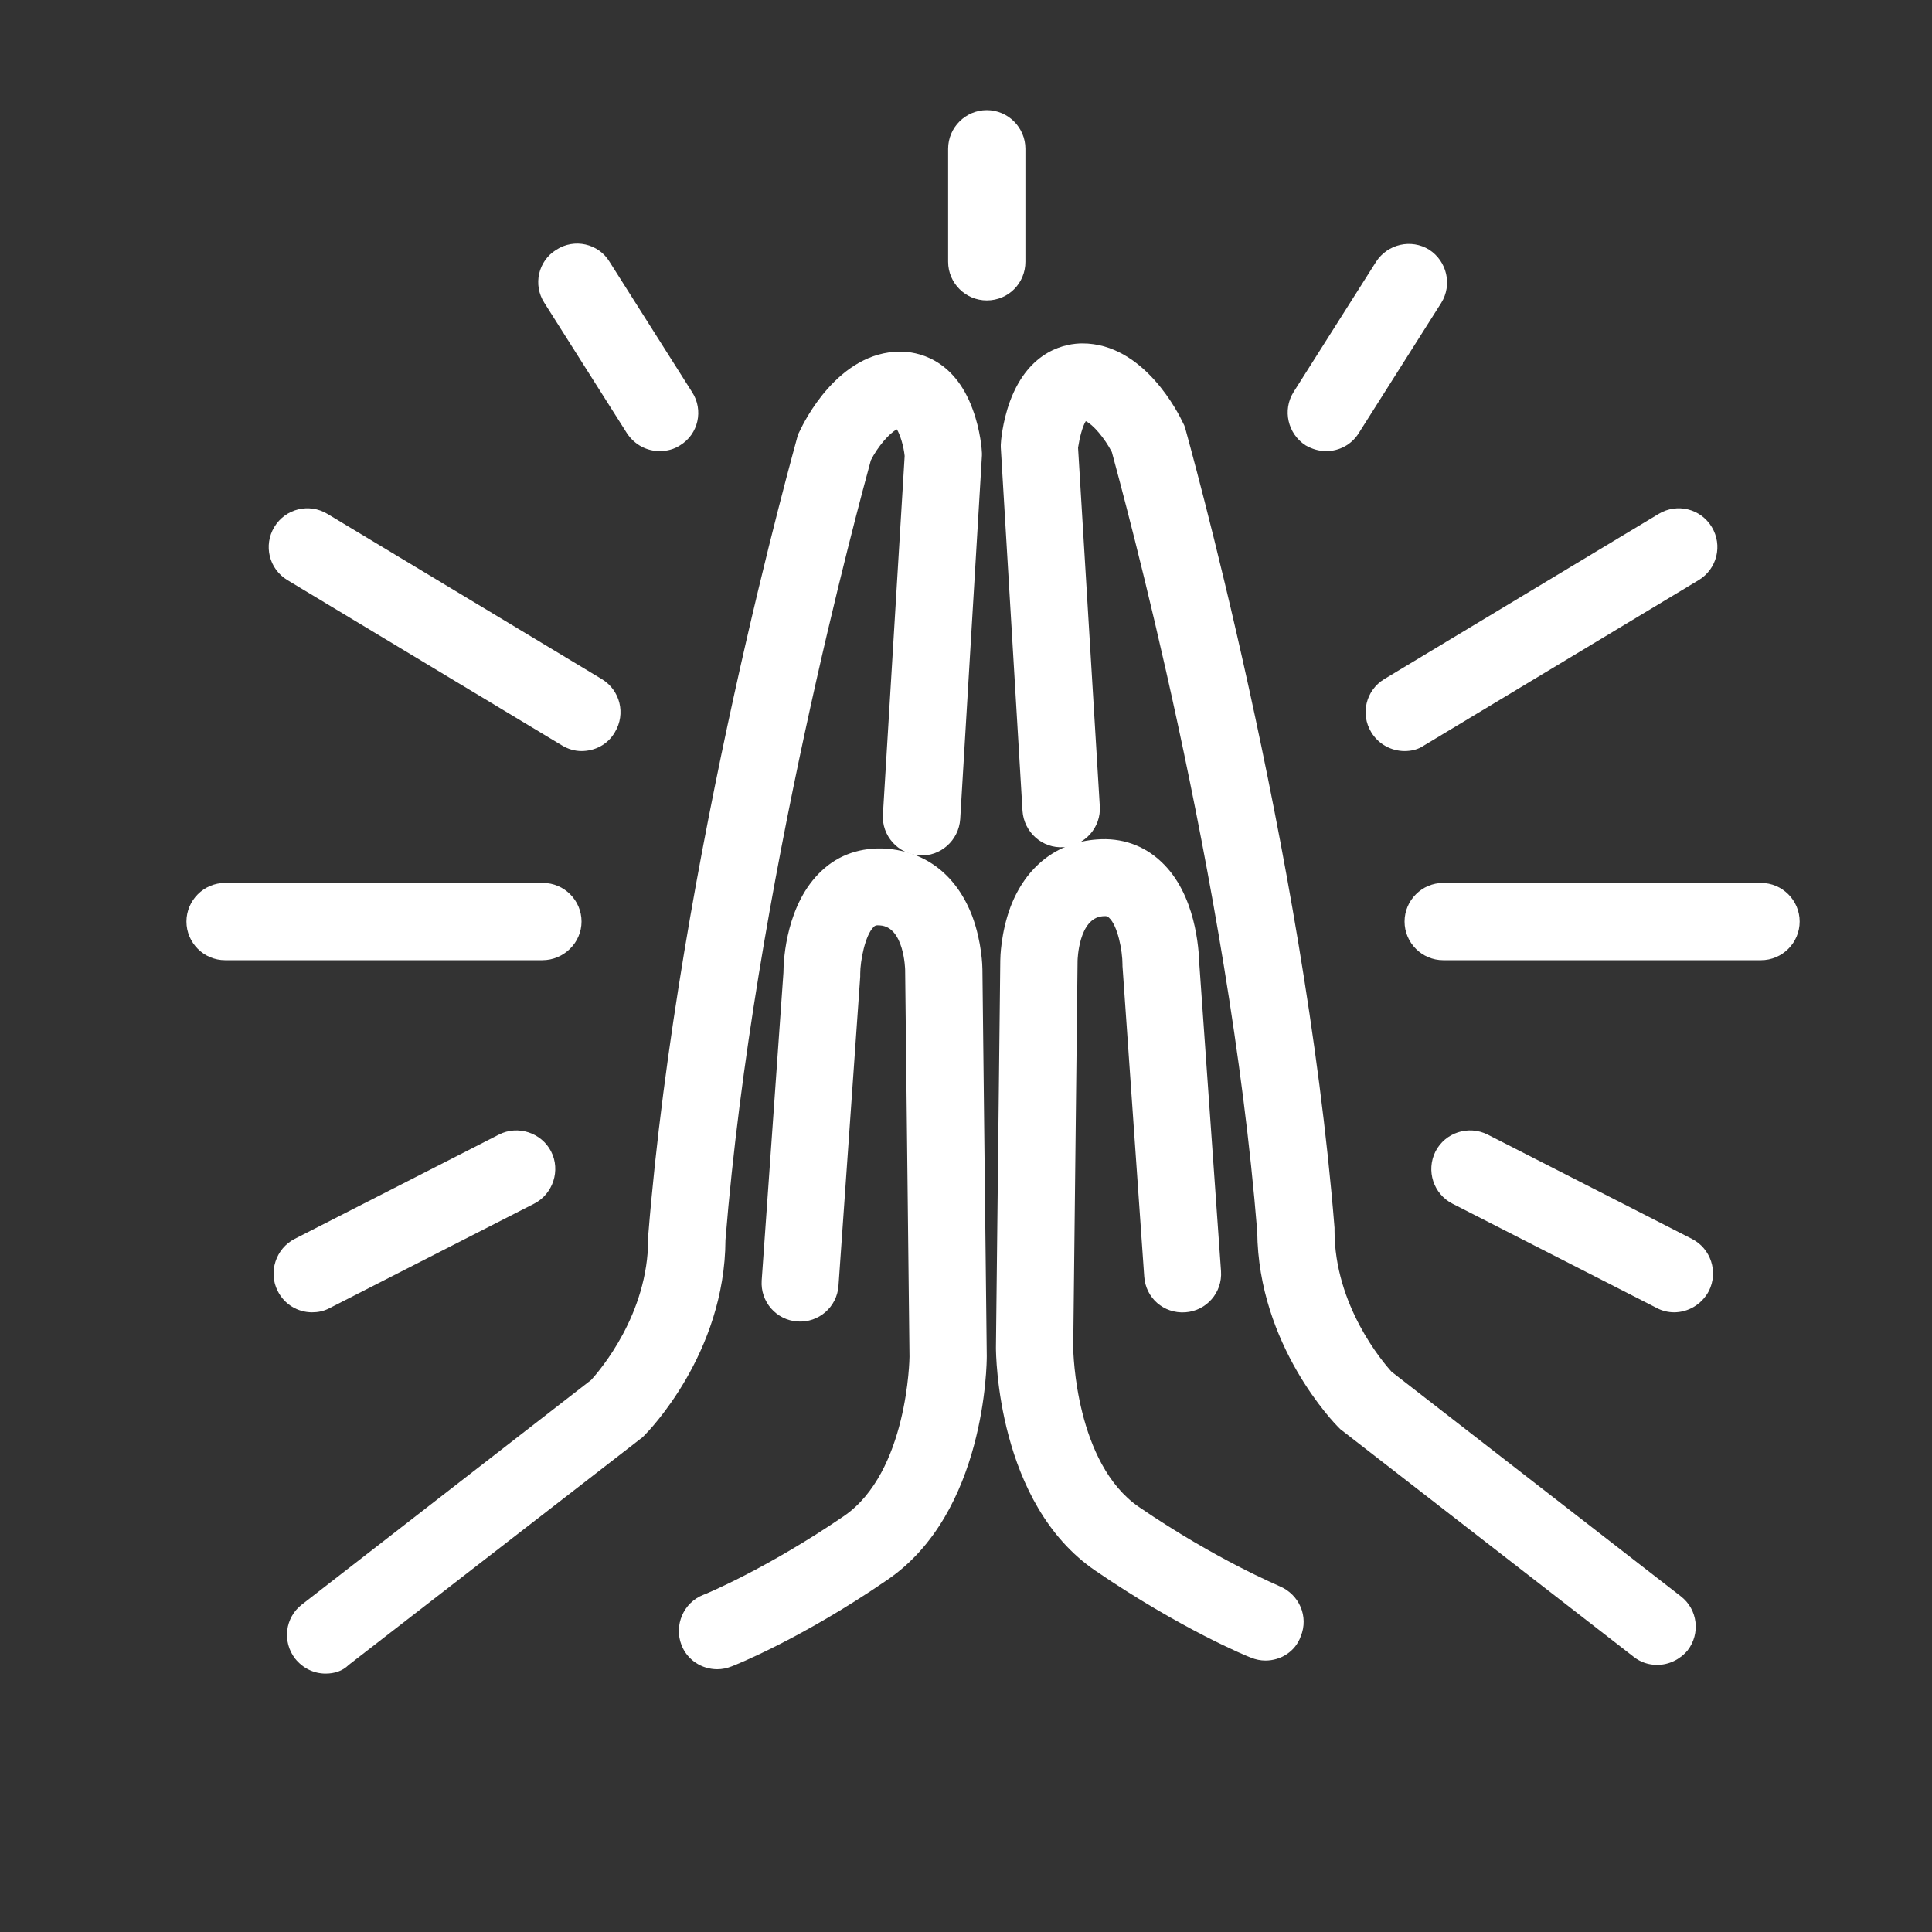 <?xml version="1.0" encoding="utf-8"?>
<!-- Generator: Adobe Illustrator 19.2.1, SVG Export Plug-In . SVG Version: 6.00 Build 0)  -->
<svg version="1.1" id="Layer_38" xmlns="http://www.w3.org/2000/svg" xmlns:xlink="http://www.w3.org/1999/xlink" x="0px" y="0px"
	 viewBox="0 0 400 400" style="enable-background:new 0 0 400 400;" xml:space="preserve">
<rect x="0" y="0" width="400" height="400" fill="#333333" stroke="none"/>
<style type="text/css">
	.st0{fill:#FFFFFF;}
</style>
<title>segment icons (1)</title>
<g>
	<path class="st0" d="M148.5,345.6c-3.2,0-6.2-1.9-7.4-5c-1.6-4.1,0.4-8.8,4.5-10.4c0.1,0,13-5.3,29.1-16.3
		c13.3-9.1,13.6-32.8,13.6-33l-0.9-80.1c0-0.1-0.2-8.9-5.2-9.2c-0.9-0.1-1.1,0.1-1.3,0.3c-1.8,1.7-2.8,7.1-2.8,9.7l0,0.6l-4.5,64
		c-0.3,4.4-4.1,7.7-8.5,7.4c-4.4-0.3-7.7-4.1-7.4-8.5l4.5-63.7c0-3,0.7-14.4,7.9-21.1c3.6-3.4,8.2-4.9,13.3-4.6
		c8.4,0.6,14.7,5.6,17.9,14c2,5.4,2.1,10.5,2.1,11l0.9,80.1c0,1.4-0.2,32.4-20.6,46.3c-17.6,12.1-31.6,17.7-32.2,17.9
		C150.5,345.4,149.5,345.6,148.5,345.6z"/>
</g>
<g>
	<path class="st0" d="M67.4,346.5c-2.4,0-4.7-1.1-6.3-3.1c-2.7-3.5-2.1-8.5,1.4-11.2l59.9-46.5c1.8-2,11.8-13.6,11.8-29.2l0-0.6
		c6.3-78.3,30.7-164.6,30.9-165.5l0.2-0.6l0.3-0.6c0.8-1.7,7.9-16.4,20.8-16.4c3.2,0,11.1,1.2,15,12c1.6,4.3,1.9,8.5,1.9,9l0,0.5
		l-4.5,75.3c-0.3,4.4-4.1,7.8-8.5,7.5c-4.4-0.3-7.8-4.1-7.5-8.5l4.5-74.2c-0.2-2-0.9-4.3-1.6-5.5c-1.5,0.7-4,3.6-5.4,6.4
		c-2.2,8.1-24.2,88.4-30.1,161.4c-0.1,23.6-16.1,39.8-16.8,40.5l-0.4,0.4l-0.4,0.3l-60.4,46.8C70.9,346,69.2,346.5,67.4,346.5z"/>
</g>
<g>
	<path class="st0" d="M262,343.8c-1,0-2-0.2-3-0.6c-0.6-0.2-14.5-5.9-32.2-18c-20.4-13.9-20.6-44.9-20.6-46.2l0.9-80.2
		c0-0.5,0.1-5.6,2.1-11c3.2-8.4,9.6-13.4,17.9-14c5.1-0.4,9.7,1.2,13.3,4.6c7.2,6.7,7.8,18.2,7.9,21.1l4.5,63.7
		c0.3,4.4-3,8.2-7.4,8.5c-4.5,0.3-8.2-3-8.5-7.4l-4.5-64.3v-0.3c0-2.9-1-8.1-2.8-9.7c-0.2-0.2-0.4-0.4-1.3-0.3
		c-5,0.4-5.2,9.1-5.2,9.2l-0.9,80.1c0,1,0.5,24,13.6,33c16.1,11,29,16.3,29.1,16.4c4.1,1.7,6.1,6.3,4.4,10.4
		C268.2,341.9,265.2,343.8,262,343.8z"/>
</g>
<g>
	<path class="st0" d="M343.1,344.7c-1.7,0-3.4-0.5-4.9-1.7l-60.7-47.1l-0.4-0.4c-0.7-0.7-16.6-16.9-16.8-40.5
		c-5.9-73-27.9-153.2-30.1-161.4c-1.5-2.9-3.9-5.7-5.4-6.4c-0.7,1.1-1.3,3.5-1.6,5.5l4.5,74.2c0.3,4.4-3.1,8.2-7.5,8.5
		c-4.4,0.3-8.2-3.1-8.5-7.5l-4.5-75.3l0-0.5c0-0.5,0.3-4.6,1.9-9c4-10.8,11.8-12,15-12c12.8,0,20,14.7,20.8,16.4l0.3,0.6l0.2,0.6
		c0.2,0.9,24.6,87.2,30.9,165.5l0,0.6c0,15.5,10,27.2,11.8,29.2l59.9,46.5c3.5,2.7,4.1,7.7,1.4,11.2
		C347.8,343.6,345.5,344.7,343.1,344.7z"/>
</g>
<g>
	<path class="st0" d="M346.6,271.7c-1.2,0-2.5-0.3-3.6-0.9l-42.3-21.6c-3.9-2-5.5-6.8-3.5-10.8c2-3.9,6.8-5.5,10.8-3.5l42.3,21.6
		c3.9,2,5.5,6.8,3.5,10.8C352.3,270.1,349.5,271.7,346.6,271.7z"/>
</g>
<g>
	<path class="st0" d="M364.6,198.8h-65.8c-4.4,0-8-3.6-8-8s3.6-8,8-8h65.8c4.4,0,8,3.6,8,8S369,198.8,364.6,198.8z"/>
</g>
<g>
	<path class="st0" d="M290.8,155.5c-2.7,0-5.4-1.4-6.9-3.9c-2.3-3.8-1.1-8.7,2.7-11l56.8-34.2c3.8-2.3,8.7-1.1,11,2.7
		c2.3,3.8,1.1,8.7-2.7,11l-56.8,34.2C293.6,155.2,292.2,155.5,290.8,155.5z"/>
</g>
<g>
	<path class="st0" d="M274.6,93.4c-1.5,0-2.9-0.4-4.3-1.2c-3.7-2.4-4.8-7.3-2.5-11l17.1-27c2.4-3.7,7.3-4.8,11-2.5
		c3.7,2.4,4.8,7.3,2.5,11l-17.1,27C279.8,92.1,277.2,93.4,274.6,93.4z"/>
</g>
<g>
	<path class="st0" d="M64.6,271.7c-2.9,0-5.7-1.6-7.1-4.4c-2-3.9-0.4-8.8,3.5-10.8l42.3-21.6c3.9-2,8.8-0.4,10.8,3.5
		c2,3.9,0.4,8.8-3.5,10.8l-42.3,21.6C67,271.5,65.8,271.7,64.6,271.7z"/>
</g>
<g>
	<path class="st0" d="M112.3,198.8H46.6c-4.4,0-8-3.6-8-8s3.6-8,8-8h65.8c4.4,0,8,3.6,8,8S116.7,198.8,112.3,198.8z"/>
</g>
<g>
	<path class="st0" d="M120.4,155.5c-1.4,0-2.8-0.4-4.1-1.2l-56.8-34.2c-3.8-2.3-5-7.2-2.7-11c2.3-3.8,7.2-5,11-2.7l56.8,34.2
		c3.8,2.3,5,7.2,2.7,11C125.8,154.2,123.1,155.5,120.4,155.5z"/>
</g>
<g>
	<path class="st0" d="M136.6,93.4c-2.7,0-5.2-1.3-6.8-3.7l-17.1-27c-2.4-3.7-1.3-8.7,2.5-11c3.7-2.4,8.7-1.3,11,2.5l17.1,27
		c2.4,3.7,1.3,8.7-2.5,11C139.6,93,138.1,93.4,136.6,93.4z"/>
</g>
<g>
	<path class="st0" d="M204.3,62.2c-4.4,0-8-3.6-8-8V30.8c0-4.4,3.6-8,8-8c4.4,0,8,3.6,8,8v23.4C212.3,58.6,208.8,62.2,204.3,62.2z"
		/>
</g>
</svg>
